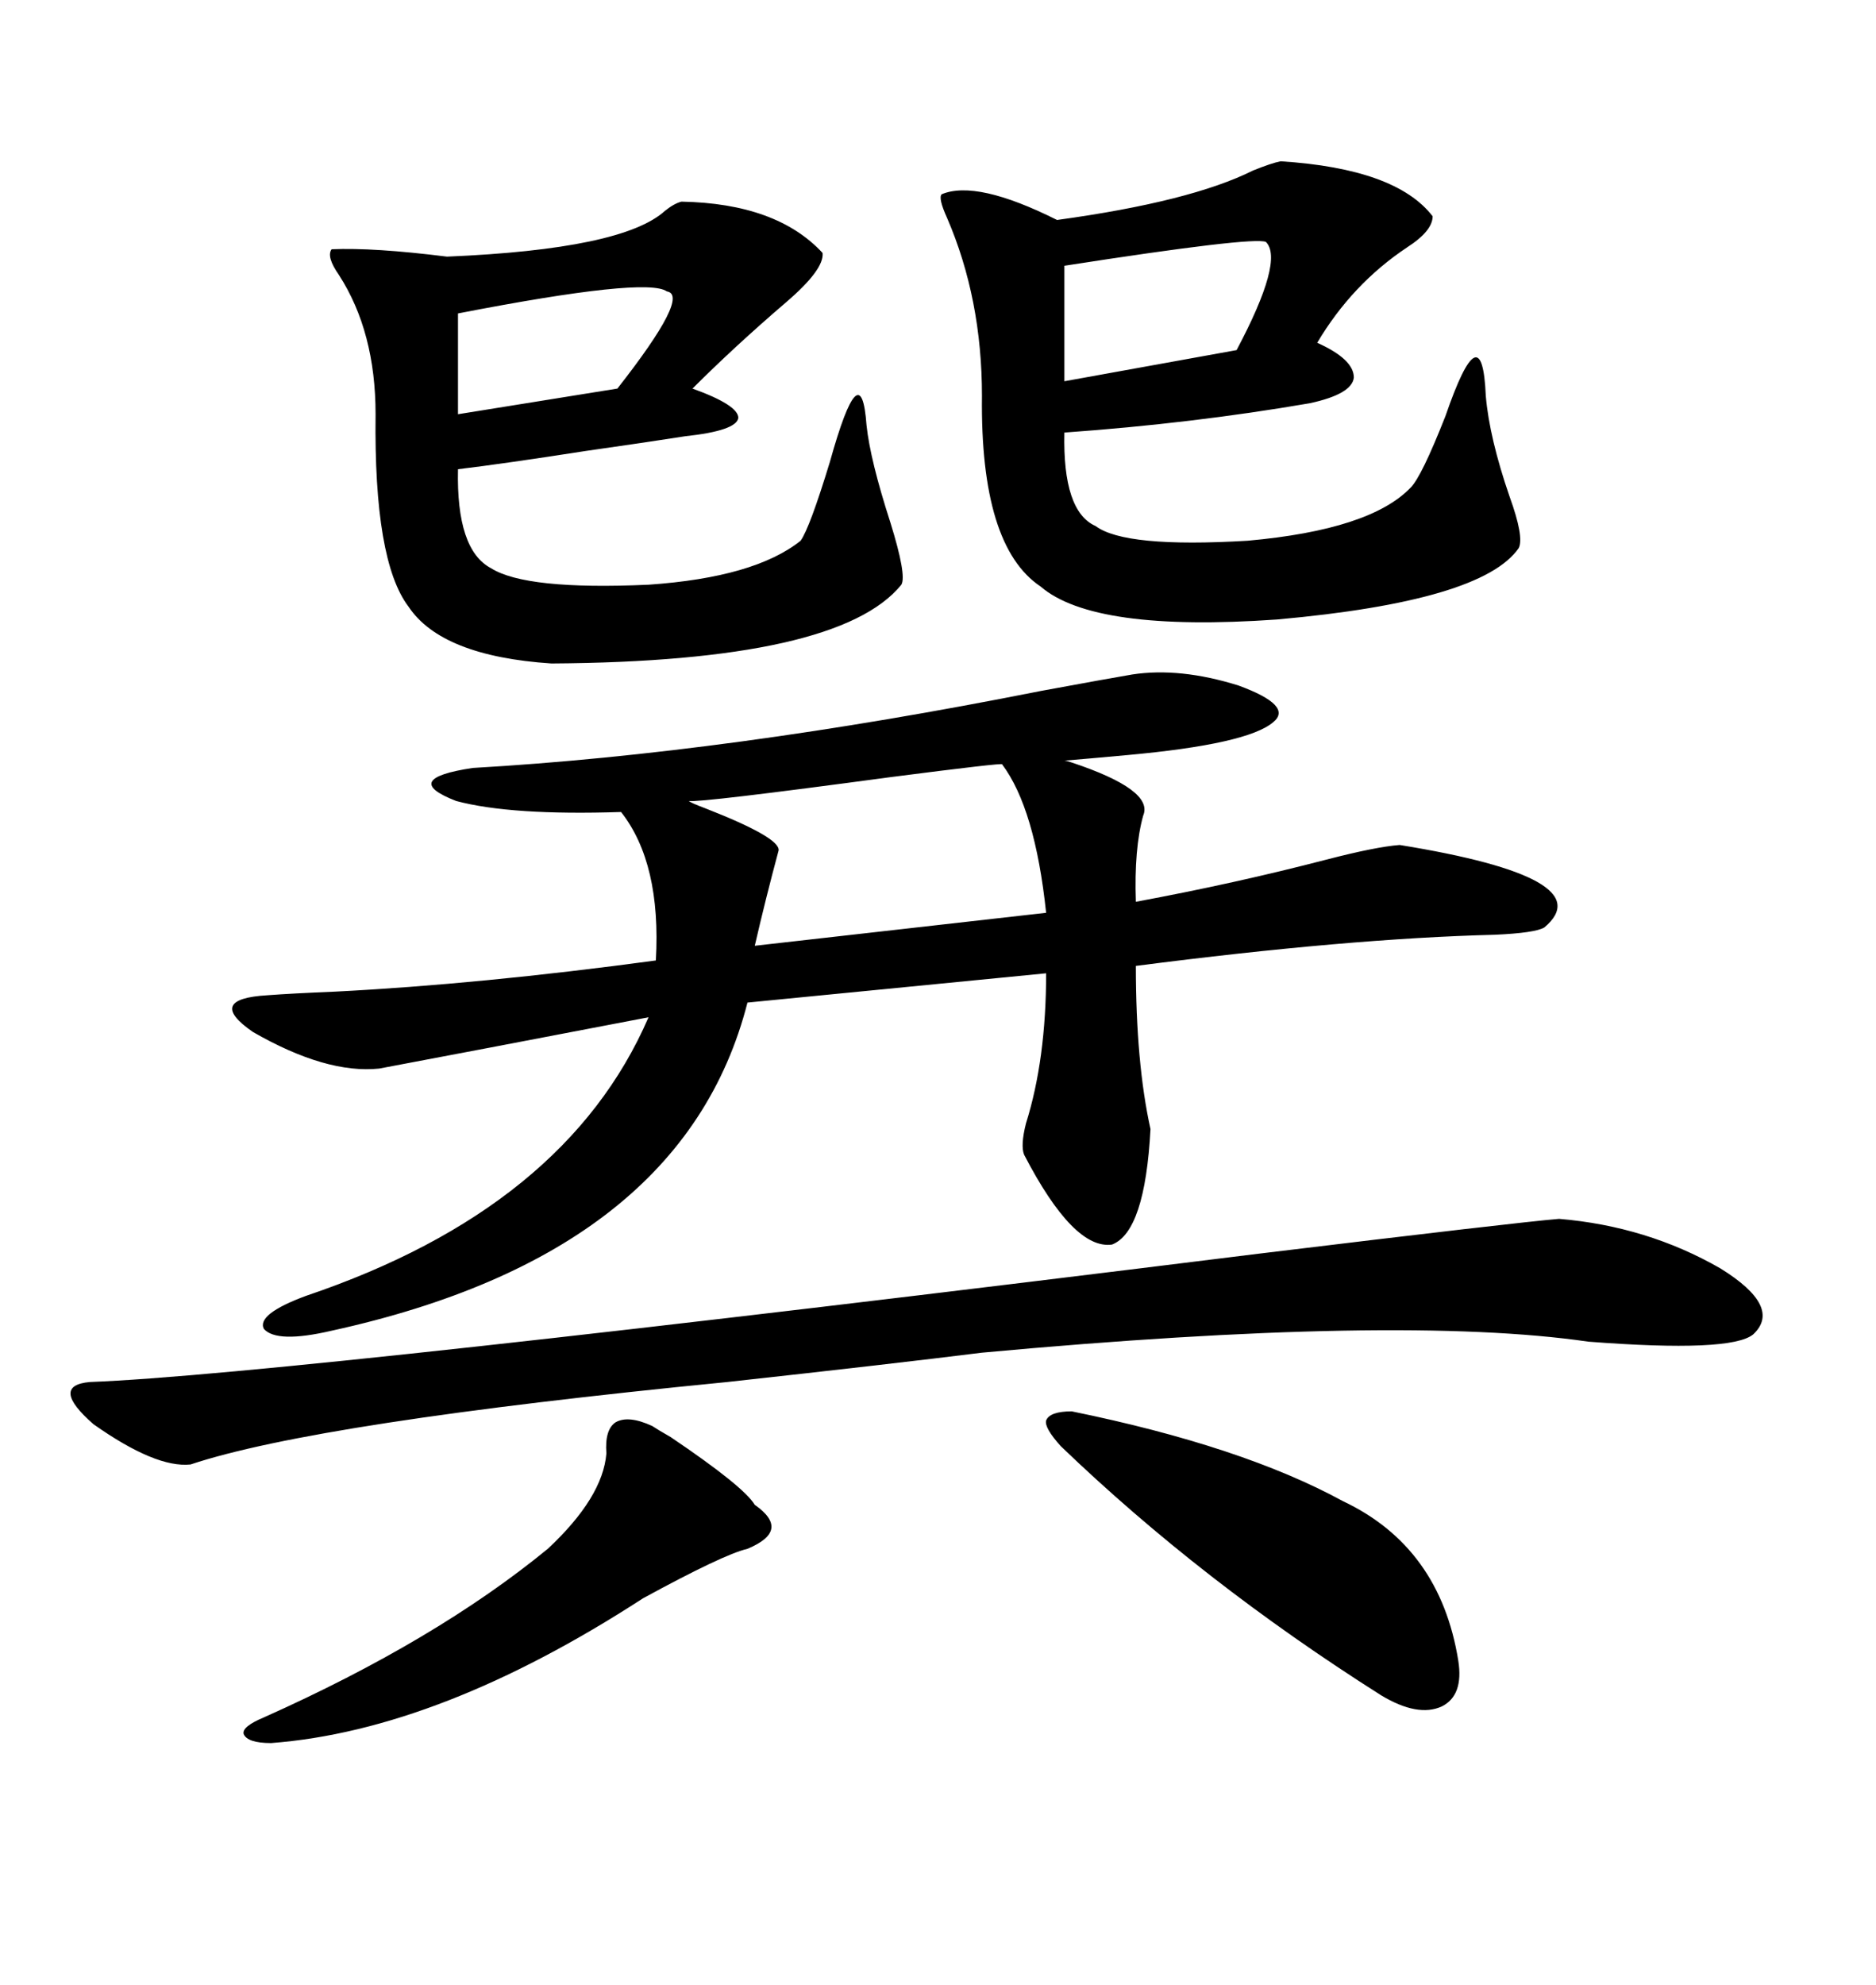 <svg xmlns="http://www.w3.org/2000/svg" xmlns:xlink="http://www.w3.org/1999/xlink" width="300" height="317.285"><path d="M181.05 107.81L181.05 107.81Q188.67 106.64 198.05 109.57L198.05 109.57Q206.84 112.79 203.61 115.43L203.61 115.43Q199.51 118.95 180.18 120.70L180.18 120.70Q173.73 121.29 170.21 121.58L170.21 121.58Q170.51 121.58 171.39 121.88L171.39 121.88Q184.57 126.27 182.81 130.37L182.81 130.37Q181.35 135.64 181.64 144.14L181.64 144.14Q197.46 141.21 212.11 137.40L212.11 137.40Q220.02 135.35 223.83 135.06L223.83 135.06Q256.35 140.33 246.97 148.24L246.97 148.24Q245.51 149.12 239.06 149.41L239.06 149.41Q215.63 150 181.64 154.39L181.64 154.39Q181.64 169.92 183.98 180.47L183.98 180.47Q183.11 196.88 177.83 198.93L177.83 198.93Q171.68 199.80 163.77 184.57L163.77 184.57Q163.18 183.11 164.06 179.59L164.06 179.59Q167.29 169.34 167.29 155.57L167.29 155.57L119.53 160.25Q109.28 200.39 53.03 212.70L53.03 212.70Q44.24 214.75 42.19 212.40L42.19 212.40Q41.02 210.06 48.93 207.13L48.93 207.13Q90.53 193.07 103.71 162.60L103.71 162.60Q74.71 168.16 60.64 170.80L60.64 170.80Q52.15 171.68 40.43 164.94L40.43 164.94Q32.81 159.67 42.77 159.08L42.77 159.08Q46.58 158.79 53.61 158.50L53.61 158.50Q76.76 157.32 104.88 153.52L104.88 153.52Q105.76 137.99 99.32 129.79L99.32 129.79Q81.74 130.37 72.95 128.03L72.95 128.03Q63.87 124.51 75.59 122.75L75.59 122.75Q116.31 120.41 166.41 110.45L166.41 110.45Q177.54 108.40 181.05 107.81ZM204.79 25.78L204.79 25.78Q223.24 26.95 229.10 34.57L229.10 34.57Q229.10 36.91 225 39.55L225 39.55Q216.21 45.41 210.64 54.79L210.64 54.79Q216.50 57.42 216.50 60.35L216.50 60.35Q216.21 62.99 209.47 64.45L209.47 64.45Q190.72 67.68 170.21 69.14L170.21 69.14Q169.92 81.74 175.20 84.08L175.20 84.08Q179.88 87.60 199.51 86.43L199.51 86.43Q219.14 84.67 225.59 77.93L225.59 77.93Q227.34 76.17 231.15 66.50L231.15 66.50Q237.01 49.51 237.60 63.28L237.60 63.28Q238.18 70.02 241.41 79.39L241.41 79.39Q243.75 85.84 242.87 87.60L242.87 87.60Q237.01 96.09 204.20 99.02L204.20 99.02Q174.90 101.07 166.41 93.75L166.41 93.75Q156.74 87.30 157.03 63.28L157.03 63.28Q157.03 47.75 151.46 34.86L151.46 34.86Q150 31.64 150.59 31.05L150.59 31.05Q156.15 28.71 169.04 35.16L169.04 35.16Q190.43 32.23 200.39 27.25L200.39 27.25Q203.32 26.07 204.79 25.78ZM108.98 32.23L108.98 32.23Q124.22 32.52 131.54 40.43L131.54 40.43Q131.84 43.07 125.68 48.34L125.68 48.34Q117.48 55.37 110.74 62.11L110.74 62.11Q118.07 64.75 118.07 66.80L118.07 66.80Q117.77 68.85 109.57 69.73L109.57 69.73Q104.00 70.61 93.75 72.07L93.75 72.07Q80.57 74.12 73.24 75L73.24 75Q72.95 87.89 78.52 90.82L78.52 90.82Q84.08 94.34 103.71 93.46L103.71 93.46Q120.70 92.29 128.03 86.43L128.03 86.43Q129.49 84.38 132.71 73.83L132.71 73.83Q137.70 55.96 138.57 67.97L138.57 67.97Q139.16 73.54 142.38 83.50L142.38 83.50Q145.02 91.99 144.14 93.46L144.14 93.46Q134.18 105.76 88.18 106.05L88.18 106.05Q70.61 104.88 65.33 96.97L65.33 96.97Q59.77 89.65 60.06 66.21L60.06 66.21Q60.06 53.03 54.20 43.95L54.20 43.95Q52.15 41.02 53.03 39.84L53.03 39.84Q59.77 39.55 71.48 41.02L71.48 41.02Q99.61 39.84 106.35 33.69L106.35 33.69Q107.81 32.52 108.98 32.23ZM249.32 194.82L249.32 194.82Q263.38 196.00 275.10 202.73L275.10 202.73Q285.06 208.89 280.37 213.28L280.37 213.28Q276.86 216.21 254.00 214.45L254.00 214.45Q223.83 210.06 157.03 216.21L157.03 216.21Q142.97 217.97 116.31 220.90L116.31 220.90Q50.68 227.34 30.47 234.08L30.47 234.08Q24.90 234.67 14.94 227.64L14.94 227.64Q7.91 221.48 14.36 220.90L14.36 220.90Q45.41 219.73 201.27 200.39L201.27 200.39Q242.29 195.41 249.32 194.82ZM171.39 225.59L171.39 225.59Q198.63 231.15 214.75 239.94L214.75 239.94Q230.27 247.27 233.20 265.43L233.20 265.43Q234.08 271.00 230.57 272.75L230.57 272.75Q226.76 274.51 220.90 271.00L220.90 271.00Q192.19 252.83 169.63 231.15L169.63 231.15Q166.99 228.22 167.29 227.05L167.29 227.05Q167.87 225.59 171.39 225.59ZM104.30 227.93L104.30 227.93Q105.18 228.52 107.23 229.69L107.23 229.69Q118.95 237.60 120.70 240.53L120.70 240.53Q123.63 242.58 123.34 244.34L123.34 244.34Q123.05 246.09 119.53 247.56L119.53 247.56Q115.72 248.44 102.83 255.47L102.83 255.47Q70.31 276.56 43.36 278.61L43.36 278.61Q39.55 278.61 38.96 277.15L38.96 277.15Q38.67 275.98 42.19 274.51L42.19 274.51Q69.73 262.21 87.60 247.56L87.60 247.56Q96.39 239.36 96.97 232.32L96.97 232.32Q96.68 228.52 98.44 227.34L98.44 227.34Q100.49 226.17 104.30 227.93ZM160.25 122.17L160.25 122.17Q160.55 121.88 142.38 124.22L142.38 124.22Q111.91 128.32 110.16 128.03L110.16 128.03Q110.45 128.32 112.79 129.20L112.79 129.20Q124.80 133.89 124.51 135.94L124.51 135.94Q122.46 143.55 120.70 151.17L120.70 151.17L167.29 145.90Q165.53 129.20 160.25 122.17ZM202.44 38.67L202.44 38.67Q200.39 37.79 170.21 42.48L170.21 42.48L170.21 60.94L197.75 55.96Q205.37 41.60 202.44 38.67ZM106.64 46.58L106.64 46.58Q103.42 44.24 73.24 50.10L73.24 50.10L73.24 66.21L98.73 62.11Q110.45 47.17 106.64 46.58Z"/></svg>